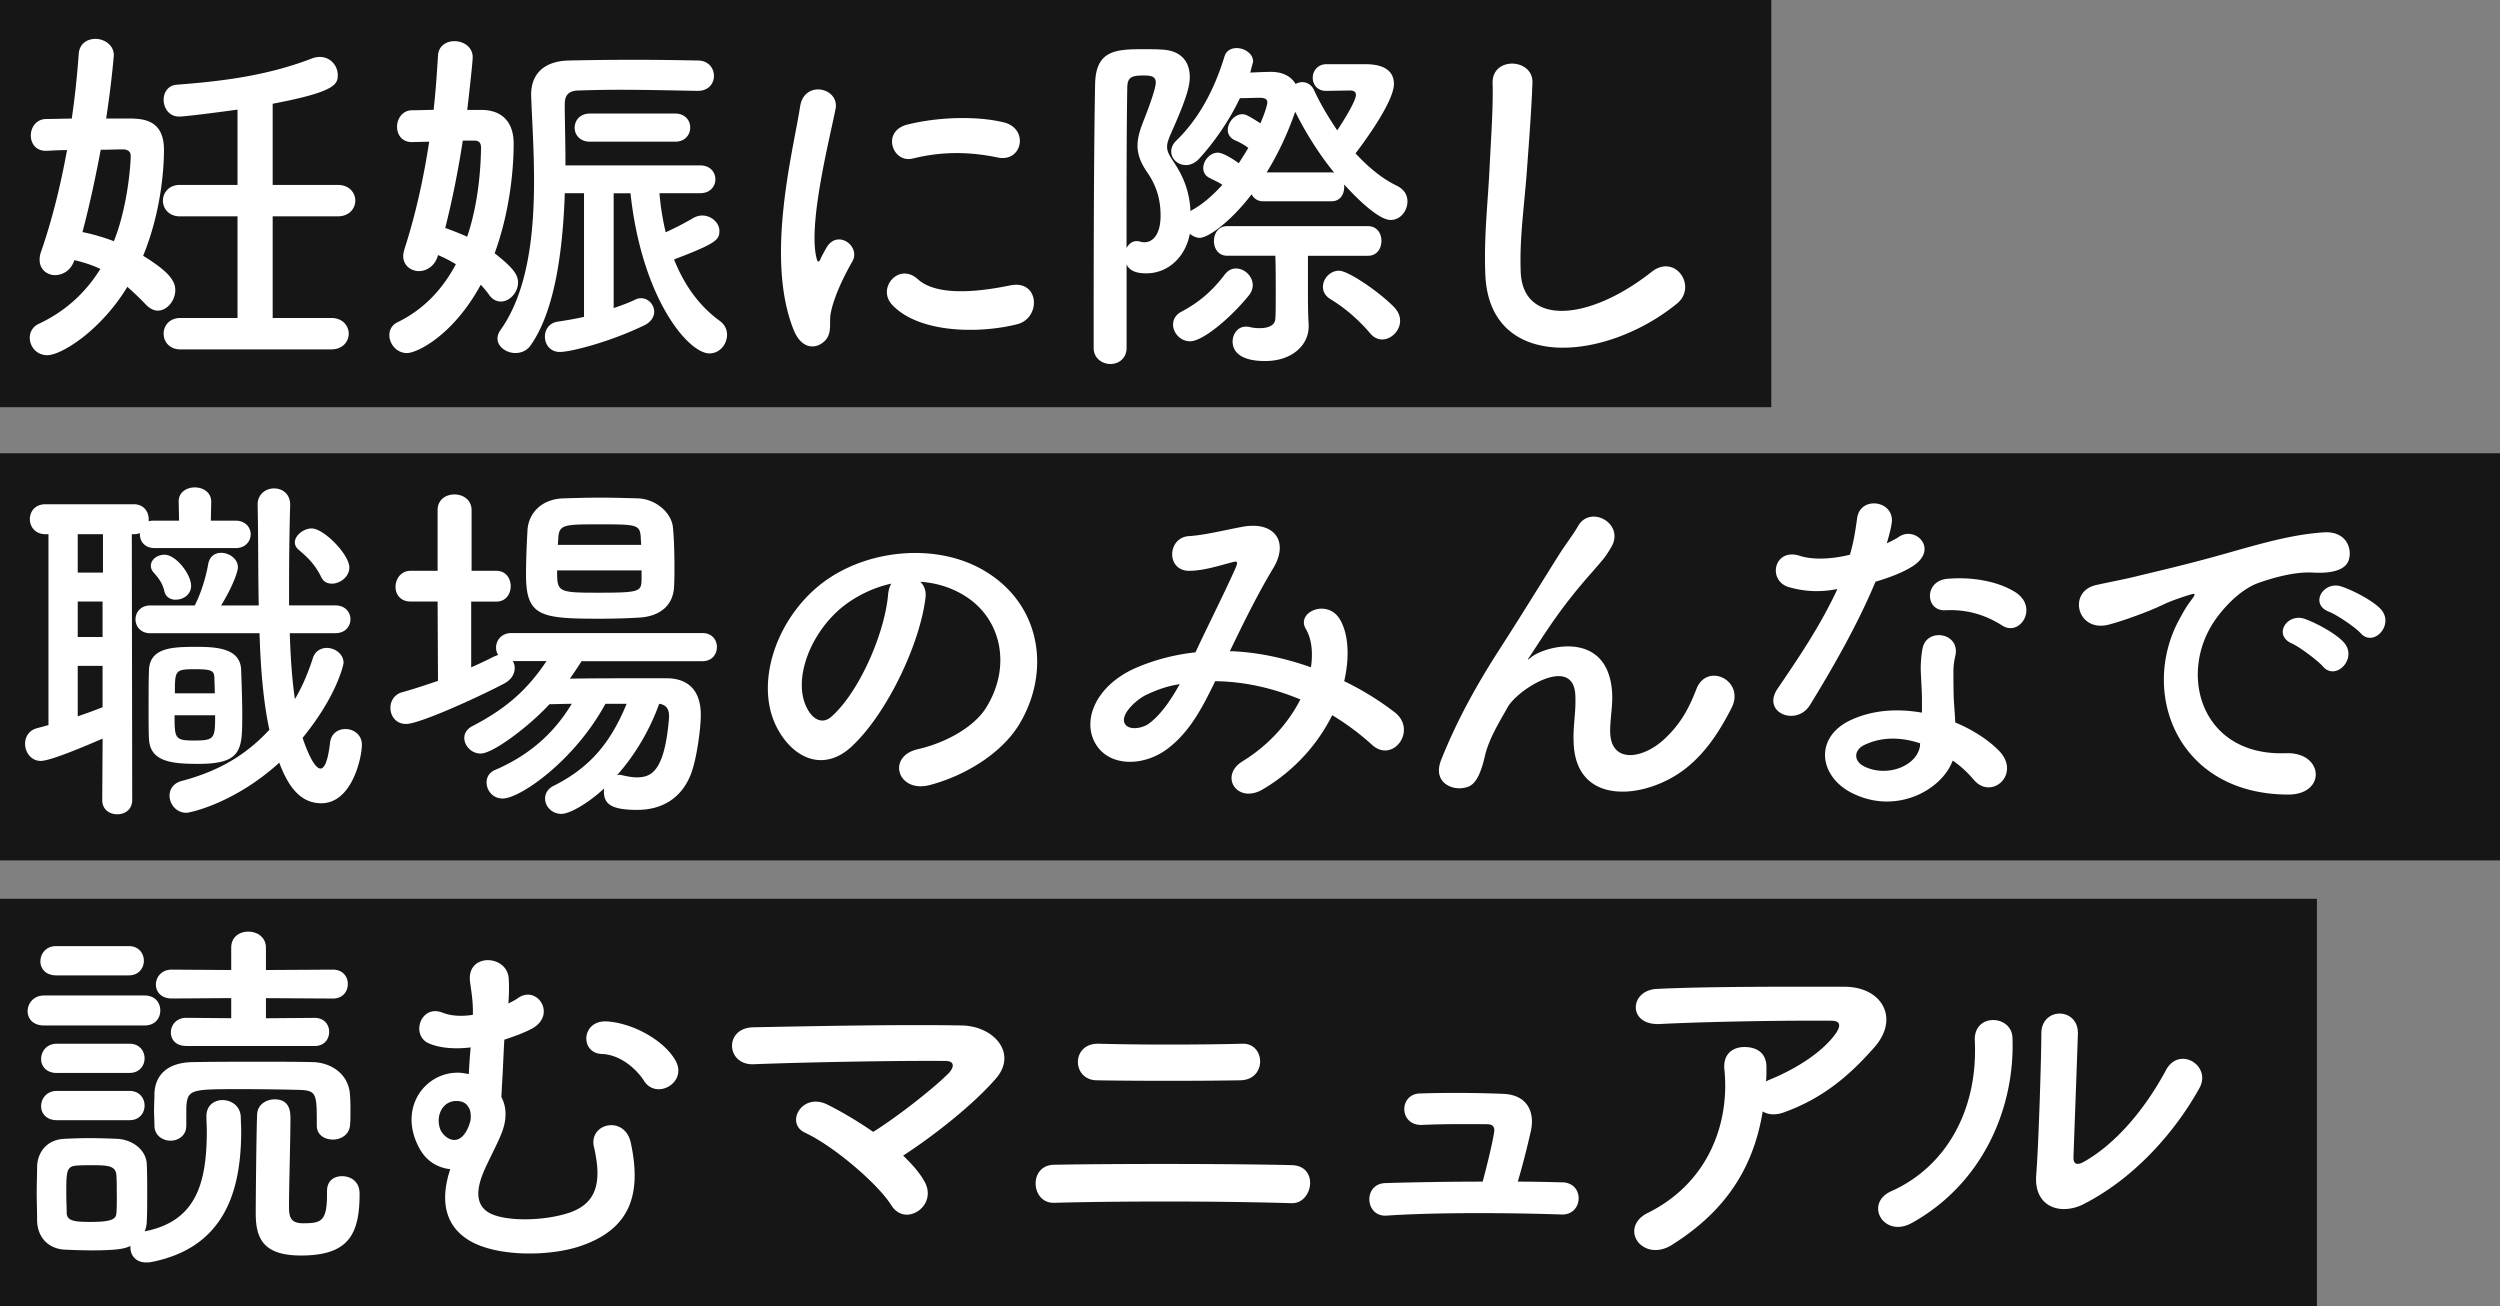 <svg xmlns="http://www.w3.org/2000/svg" viewBox="0 0 448.7 234.4"><rect x="0" y="0" width="448.7" height="234.4" fill="#808080" stroke="none"/><defs><style>.d{fill:#fff}.e{fill:#161616}</style></defs><g id="b"><g id="c"><path class="e" d="M0 0h317.91v73.08H0zm0 81.35h448.7v73.08H0zm0 79.97h415.84v73.08H0z"/><path class="d" d="M7.91 184.05c-2.03 0-2.95-1.25-2.95-2.56 0-1.38 1.05-2.82 2.95-2.82h18.04c1.9 0 2.82 1.31 2.82 2.69s-.92 2.69-2.82 2.69H7.91zm8.2 40.36c-1.64 0-3.28-.07-4.59-.13-2.95-.2-4.79-2.3-4.86-5.18 0-1.71-.07-3.41-.07-5.05s.07-3.22.07-4.66c.07-2.49 1.64-4.79 4.79-4.99 1.44-.07 3.02-.13 4.53-.13 1.84 0 3.61.07 5.12.13 2.49.13 5.18 1.84 5.25 4.66.07 1.51.07 3.28.07 5.05s0 3.48-.07 4.92c0 .72-.13 1.38-.39 1.97 9.12-1.77 11.16-8.4 11.16-18.05 0-.79-.07-1.64-.07-2.49v-.13c0-1.97 1.44-2.89 2.89-2.89 1.58 0 3.22 1.05 3.28 3.08 0 .79.07 1.57.07 2.43 0 10.5-2.76 20.94-16.14 23.56-.33.07-.66.07-.92.07-1.9 0-2.82-1.31-2.82-2.69v-.26c-.92.39-1.71.79-7.28.79zm-6.04-49.35c-1.9 0-2.82-1.25-2.82-2.49 0-1.38.98-2.76 2.82-2.76h13.06c1.77 0 2.69 1.31 2.69 2.63s-.92 2.62-2.69 2.62H10.07zm.13 17.52c-1.9 0-2.82-1.25-2.82-2.49 0-1.38.98-2.76 2.82-2.76h13.06c1.77 0 2.69 1.31 2.69 2.62s-.92 2.62-2.69 2.62H10.2zm0 8.47c-1.9 0-2.82-1.25-2.82-2.49 0-1.38.98-2.76 2.82-2.76h13.06c1.77 0 2.69 1.31 2.69 2.63s-.92 2.62-2.69 2.62H10.2zm10.76 13.26c0-1.25 0-2.49-.07-3.41-.13-1.71-1.58-1.77-4.59-1.77-.79 0-1.58 0-2.56.07-1.84.13-1.84 1.12-1.84 5.05 0 1.25.07 2.49.07 3.48.07 1.38 1.31 1.58 4.27 1.58 4.07 0 4.59-.59 4.66-1.64.07-.92.07-2.17.07-3.35zm12.47-12.21c0 1.71-1.44 2.63-2.82 2.63s-2.89-.92-2.89-2.69c0-.85-.07-1.77-.07-2.69 0-.98.07-2.03.07-3.08.13-3.35 2.36-5.58 6.89-5.64 3.81-.07 8.07-.07 12.34-.07 3.15 0 6.23 0 9.19.07 3.22.07 6.56 2.1 6.69 6.1.07.85.07 1.77.07 2.62 0 .92 0 1.77-.07 2.56-.13 1.77-1.64 2.62-3.08 2.62s-2.89-.79-2.89-2.49v-.13c0-5.71 0-6.23-3.41-6.3-2.69-.07-6.56-.13-10.17-.13-8.99 0-9.65 0-9.84 3.28v3.35zm0-14.37c-1.9 0-2.76-1.18-2.76-2.43 0-1.31.98-2.62 2.76-2.62l8.07.07v-3.61l-10.7.07c-1.9 0-2.82-1.25-2.82-2.49 0-1.31.98-2.69 2.82-2.69l10.7.07v-4c0-1.97 1.51-2.89 3.08-2.89s3.15.98 3.15 2.89v4l12.01-.07c1.84 0 2.69 1.31 2.69 2.56 0 1.31-.85 2.63-2.69 2.63l-12.01-.07v3.61l8.73-.07c1.77 0 2.62 1.25 2.62 2.49 0 1.31-.85 2.56-2.62 2.56H33.42zm25.27 25.99c0-1.84 1.31-2.62 2.69-2.62s3.15.79 3.15 3.15c0 7.29-1.97 11.09-10.5 11.09-6.69 0-8.14-2.95-8.14-7.55 0-2.62.13-15.88.26-17.92.13-1.64 1.64-2.56 3.15-2.56 2.82 0 2.82 2.43 2.82 3.54 0 3.54-.26 12.27-.26 15.55 0 1.84.13 3.15 2.49 3.15 3.22 0 4.33-.26 4.33-5.12v-.72zm16.84-7.16c-4.59-7.68 1.05-14.7 7.48-13.98.39.07.72.13 1.12.2.07-1.58.2-3.22.33-4.79-3.87.46-6.23-.2-7.35-.66-3.54-1.38-1.64-7.15 2.3-5.58 1.51.59 3.35.72 5.45.39.07-2.82-.39-4.66-.52-6.1-.52-5.05 6.76-4.73 6.96-.33.07 1.05.07 2.76-.07 4.4.66-.33 1.31-.66 1.84-1.05 3.35-2.23 6.83 3.02 2.49 5.51-1.31.72-3.22 1.44-5.05 2.03-.13 2.1-.2 4.2-.33 6.63-.07.92-.13 2.3-.2 3.68.85 1.58 1.05 3.61.2 6.04-.72 2.03-2.3 4.86-3.35 7.28-1.25 2.95-1.64 5.84.79 7.35 2.76 1.71 9.91 1.64 14.57.07 4.99-1.71 5.84-5.58 4.4-11.81-.98-4.27 5.58-5.77 6.63-.66 1.97 9.25-.13 15.49-9.19 18.51-5.58 1.84-14.9 1.9-19.82-1.05-4.13-2.49-5.38-6.83-3.41-12.8-2.1-.2-4.13-1.38-5.25-3.28zm8.93-5.64c.07-.72 0-1.38-.2-1.9l-.07-.07c-.33-.72-.85-1.18-1.77-1.31-2.95-.39-4.33 2.62-3.41 5.05.59 1.51 3.41 3.68 5.12-.59.13-.39.26-.79.33-1.12v-.07zm31.11-6.96c-1.38-2.1-4.2-4.66-7.55-4.79-4-.13-3.74-6.17.98-5.84 4.66.33 10.24 3.41 12.27 7.09 1.05 1.97.2 3.68-1.18 4.53-1.38.85-3.35.85-4.53-.98zm50.4 18.18c1.18 2.23.26 4.27-1.25 5.25s-3.54.92-4.79-1.12c-2.36-3.74-10.17-10.5-15.49-12.99-3.61-1.71-.46-7.35 4.13-4.99 2.49 1.25 5.38 2.95 8.14 4.86 3.74-2.3 10.5-7.48 13.52-10.5.85-.85 1.38-2.23-.59-2.23-8.2-.07-24.22.2-34.39.59-4.92.2-5.38-6.5-.07-6.63 10.3-.2 26.45-.53 37.34-.33 5.91.07 10.17 5.05 6.17 9.58-3.94 4.53-10.76 9.98-16.6 13.78 1.64 1.58 3.02 3.15 3.87 4.73zm23.22 3.74c-4.2.13-4.66-6.76 0-6.83 10.89-.2 31.57-.2 42.66.07 4.92.13 3.81 6.96-.07 6.83-12.53-.39-30.85-.39-42.59-.07zm7.61-21.99c-4.46-.07-4.59-6.69.39-6.56 7.15.2 17.98.2 25.79 0 4.13-.13 4.46 6.43-.33 6.56-6.89.13-19.03.13-25.86 0zm83.61 18.31c4.07.13 3.74 5.91-.13 5.78-9.65-.33-22.77-.39-31.44.2-3.87.26-4.27-5.71-.2-5.84 4.4-.13 10.83-.26 17.46-.26.79-2.95 1.71-6.69 2.03-8.73.2-.98-.07-1.58-1.31-1.58-2.76 0-7.22-.07-11.55.13-4.2.2-4.27-5.51-.46-5.64 5.78-.2 11.75-.07 15.03.07 4.27.2 5.64 3.22 4.92 6.63-.66 2.89-1.51 6.3-2.36 9.12 2.82 0 5.51.07 8.01.13zm19.69 11.22c-2.62 1.64-5.05.92-6.17-.59s-.85-3.81 1.77-5.12c11.03-5.45 14.77-16.28 13.78-25.79-.26-2.76 1.51-4 3.61-4s4 .98 3.94 3.74c0 .79 0 1.64-.07 2.43.2-.07.33-.2.52-.26 4.4-1.77 9.38-4.73 11.94-8.27.98-1.38.98-2.36-.72-2.36-7.35-.07-21.66.13-30.84.59-5.78.26-5.45-6.04-.53-6.3 9.52-.46 23.82-.39 33.67-.39 6.83 0 9.98 5.71 5.38 10.89-4.33 4.92-9.12 9.12-16.28 11.68-1.51.53-2.82.39-3.74-.2-1.64 10.04-6.56 17.85-16.28 23.95zm39.37-9.64c9.71-4.33 15.55-14.44 14.96-26.97-.26-5.05 6.63-4.73 6.76-.53.46 12.4-5.18 26.05-18.05 33.21-5.05 2.82-8.66-3.48-3.68-5.71zm34.45 2.36c-4.27 2.1-8.93.39-8.47-5.25.46-5.91.92-21.53.92-25.4 0-4.79 6.63-4.73 6.56 0-.07 2.56-.72 19.89-.79 22.12-.07 1.44.72 1.58 1.97.85 5.64-3.22 10.83-9.32 14.64-16.41 2.36-4.4 8.27-.79 5.97 3.28-4.53 8.14-11.88 16.28-20.8 20.8zM18.41 132.57c-1.25.53-9.12 4-11.09 4-1.77 0-2.82-1.58-2.82-3.08 0-1.18.66-2.36 2.03-2.76l2.17-.59V95.88h-.52c-1.9 0-2.82-1.38-2.82-2.69 0-1.38.92-2.69 2.82-2.69H24c1.84 0 2.69 1.38 2.69 2.69v.39c.26-.13.66-.13 1.05-.13h4.4l-.07-3.41v-.07c0-1.64 1.44-2.49 2.89-2.49s2.95.85 2.95 2.56l-.07 3.41h4.46c1.77 0 2.69 1.25 2.69 2.43 0 1.25-.92 2.49-2.69 2.49H27.73c-1.71 0-2.62-1.18-2.62-2.43v-.26c-.33.13-.66.2-1.12.2h-.33l.07 47.71c0 1.71-1.31 2.56-2.69 2.56s-2.69-.85-2.69-2.56l.07-11.03zm.07-36.69h-4.53v6.89h4.53v-6.89zm-.07 12.08h-4.46v6.37h4.46v-6.37zm0 11.55h-4.46v9.06c1.51-.53 3.02-1.05 4.46-1.64v-7.42zm33.6-5.84c.13 4.13.39 8.2.92 11.81 1.44-2.43 2.43-4.92 3.22-7.35.39-1.25 1.44-1.84 2.49-1.84 1.44 0 3.02 1.05 3.02 2.69 0 .26-1.18 5.91-7.35 13.45.52 1.57 1.97 5.51 3.22 5.51.66 0 1.31-1.18 1.71-4.66.2-1.64 1.44-2.43 2.76-2.43 1.44 0 2.95.98 2.95 2.82 0 2.3-1.77 10.5-7.28 10.5-3.81 0-5.97-3.08-7.55-7.28-8.01 7.28-16.01 8.99-16.67 8.99-1.84 0-3.02-1.58-3.02-3.08 0-1.12.66-2.23 2.17-2.63 7.48-1.97 12.08-5.25 15.75-9.19-1.12-5.18-1.58-11.16-1.77-17.33H26.94c-1.71 0-2.62-1.25-2.62-2.49s.92-2.49 2.62-2.49h8.01c1.05-2.03 1.97-4.86 2.43-7.48.26-1.38 1.25-1.97 2.3-1.97 1.44 0 3.02 1.05 3.02 2.62 0 .59-.72 3.08-3.02 6.83h6.76c-.13-6.04-.07-12.21-.2-18.05v-.07c0-1.9 1.51-2.89 2.95-2.89s2.89.92 2.89 2.95v.07c-.13 4.27-.2 9.32-.2 14.5v3.48h8.33c1.77 0 2.69 1.25 2.69 2.49s-.92 2.49-2.69 2.49h-8.2zm-25.27 18.97c-.07-1.18-.07-3.08-.07-5.12 0-2.69 0-5.64.07-7.22.13-4.13 4.33-4.2 8.53-4.2 3.48 0 7.88.2 8.01 4.13.07 2.1.2 5.18.2 7.94 0 6.37 0 8.93-7.88 8.93-4.66 0-8.66-.33-8.86-4.46zm4.79-25c-.92 0-1.77-.46-2.03-1.51-.33-1.51-1.05-2.36-1.9-3.35-.39-.39-.52-.85-.52-1.25 0-1.12 1.18-1.97 2.43-1.97 2.1 0 4.79 3.54 4.79 5.58 0 1.57-1.38 2.49-2.76 2.49zm-.2 20.74c0 4.2.07 4.53 3.54 4.53 3.67 0 3.74-.39 3.74-4.53h-7.28zm7.22-3.94c0-1.05-.07-2.1-.07-2.82-.07-1.18-.39-1.51-3.41-1.51-3.68 0-3.68.2-3.68 4.33h7.15zm21-19.69c-.79 0-1.51-.33-1.9-1.18-1.18-2.43-2.69-3.74-4.07-4.92-.46-.39-.66-.85-.66-1.31 0-1.25 1.58-2.49 3.02-2.49 2.17 0 6.76 4.66 6.76 7.02 0 1.64-1.64 2.89-3.15 2.89zm44.84 13.91c-.66 1.05-1.38 2.1-2.1 3.15 3.81-.07 8.53-.07 12.73-.07h4.79c3.87.07 5.97 2.36 5.97 6.56 0 2.62-.79 8.14-1.77 10.63-1.71 4.4-5.25 6.43-9.65 6.43s-5.97-.92-5.97-3.28c0-.2 0-.39.07-.59-3.35 3.08-6.43 4.59-7.68 4.59-1.77 0-2.95-1.38-2.95-2.76 0-.85.46-1.77 1.58-2.3 6.5-3.28 10.17-7.68 13.06-14.7h-3.81c-5.51 10.17-15.29 17-18.44 17-1.77 0-2.89-1.44-2.89-2.89 0-.92.46-1.77 1.51-2.23 5.97-2.56 10.5-6.43 13.78-11.88-1.38 0-2.76.07-4 .07-3.54 3.87-10.11 8.86-12.34 8.86-1.71 0-2.95-1.44-2.95-2.82 0-.79.46-1.58 1.44-2.1 6.1-3.15 9.91-6.56 13.32-11.68h-6.04c.2.39.33.79.33 1.25 0 .98-.52 2.03-1.84 2.76-4.86 2.56-15.29 7.28-17.65 7.28-1.84 0-2.82-1.44-2.82-2.89 0-1.18.66-2.43 2.17-2.82 2.1-.59 4.27-1.31 6.37-2.03l-.07-14.24h-4.86c-1.84 0-2.69-1.31-2.69-2.62 0-1.44.98-2.89 2.69-2.89h4.86V91.56c0-1.9 1.51-2.82 3.02-2.82s3.08.92 3.08 2.82v10.89h4.46c1.71 0 2.56 1.38 2.56 2.76s-.85 2.76-2.56 2.76h-4.53v11.81c1.44-.66 2.76-1.25 4-1.9.33-.13.59-.26.85-.33-.26-.39-.39-.85-.39-1.31 0-1.31.98-2.62 2.76-2.62h34.26c1.77 0 2.62 1.25 2.62 2.49 0 1.31-.85 2.56-2.62 2.56h-21.66zm10.3-7.81c-2.17.13-4.59.2-7.02.2-10.63 0-13.26-.39-13.26-7.88 0-2.56.13-5.58.26-7.94.13-2.89 2.3-5.64 6.43-5.78 2.23-.07 4.53-.13 6.76-.13s4.53.07 6.63.13c3.28.13 6.1 2.63 6.3 5.32.2 2.1.26 4.66.26 7.09 0 1.18 0 2.36-.07 3.41-.13 3.41-2.56 5.38-6.3 5.58zm.46-8.47H99.99c0 3.87.07 4 7.42 4s7.68-.2 7.74-2.3v-1.71zm-.13-5.71c-.13-2.49-.52-2.56-7.22-2.56s-7.48 0-7.61 2.63l-.07 1.05h14.96l-.07-1.12zm-4.27 42.46c.13 0 .26-.07.46-.07s.39.07.66.13c.92.2 1.71.33 2.43.33 2.56 0 4.99-.98 5.78-10.7v-.33c0-1.38-.66-2.03-1.77-2.17-1.64 4.59-4.27 9.12-7.55 12.8zm55.34-31.7c-1.05 8.33-6.96 20.74-13.26 26.58-5.05 4.66-10.57 2.1-13.45-3.54-4.13-8.14.26-20.34 9.06-26.45 8.07-5.58 20.08-6.5 28.35-1.51 10.17 6.1 11.81 18.18 6.1 27.56-3.08 5.05-9.52 9.12-16.01 10.83-5.78 1.51-7.81-5.12-2.17-6.43 4.99-1.12 10.04-3.94 12.21-7.35 4.66-7.35 2.89-15.95-3.61-20.08-2.56-1.64-5.32-2.43-8.14-2.62.72.66 1.12 1.71.92 3.02zm-14.57 1.25c-6.1 4.73-9.38 13.45-6.63 18.51.98 1.9 2.69 2.89 4.33 1.44 4.92-4.33 9.52-14.77 10.17-21.85.07-.79.26-1.51.59-2.03-3.02.66-5.97 2.03-8.47 3.94zm69.53 8.2c4.92.2 9.78 1.31 14.24 2.89.39-2.69.13-5.12-.92-6.89-1.84-3.08 4.07-5.58 6.23-1.51 1.44 2.62 1.64 6.56.66 10.89a51.99 51.99 0 0 1 9.06 5.58c4.13 3.22-.33 9.25-4.07 5.84a45.631 45.631 0 0 0-7.15-5.32c-2.43 4.92-6.56 9.84-12.47 13.32-4.59 2.69-7.88-2.43-3.61-5.05 4.92-3.02 8.33-7.09 10.37-11.09-4.86-2.03-10.04-3.22-15.29-3.28-2.43 5.05-4.66 9.12-8.4 12.01-3.94 3.08-9.71 3.48-12.53 0-3.35-4.2-.92-11.03 6.63-14.37 3.48-1.51 7.15-2.43 10.76-2.82 2.3-4.92 5.32-10.89 7.15-15.03.39-.92.59-1.44-.39-1.18-2.56.66-5.05 1.51-7.74 1.58-4.33.13-4.13-5.97-.2-6.23 2.62-.13 6.63-1.12 9.45-1.64 5.97-1.18 8.6 2.69 5.64 7.48-2.76 4.59-5.38 9.91-7.74 14.83h.33zm-15.42 7.88c-1.71.85-4.79 3.61-3.67 5.25.79 1.12 3.15.72 4.33-.2 2.17-1.64 3.94-4.33 5.45-7.02-1.71.26-3.68.79-6.1 1.97zm76.78 7.81c0-3.02.46-4.86.33-7.81-.33-7.28-10.3-1.12-12.14 2.17-1.58 2.82-3.41 5.71-4.13 8.93-1.18 5.05-2.62 5.38-3.94 5.58-2.3.33-5.38-1.25-3.87-5.05 2.95-7.42 6.69-13.98 10.5-19.89 3.81-5.91 7.22-11.48 10.44-16.6 1.12-1.84 2.89-4.13 3.61-5.45 2.17-3.87 8.27-.59 6.1 3.54-.53.92-.98 1.64-1.51 2.3-.52.66-1.18 1.38-1.9 2.23-3.15 3.54-5.25 6.3-6.96 8.73-1.71 2.43-3.02 4.53-4.46 6.69-.46.66-.26.52.2.13 2.36-2.1 13.72-5.18 14.64 5.91.2 2.56-.33 4.79-.33 7.22 0 5.84 5.64 5.12 9.52 1.64 3.35-3.02 4.79-6.17 5.97-9.19 1.9-4.86 8.79-1.51 6.3 3.41-1.84 3.61-4.4 7.88-8.27 10.89-7.09 5.58-20.21 7.02-20.08-5.38zm38.72-27.17c-4-1.12-2.76-7.15 1.9-5.64 2.17.72 5.58.66 8.99-.2.66-2.17.98-4.27 1.31-6.63.59-3.87 6.37-3.15 6.23.59-.07.98-.46 2.43-.92 4 .79-.39 1.51-.72 2.1-1.12 2.95-2.1 7.09 1.97 2.89 4.99-1.64 1.18-4.33 2.23-7.02 3.02-3.08 7.42-7.55 15.29-11.75 22.12-2.43 3.94-8.73 1.38-5.84-2.89 3.68-5.45 7.55-11.03 10.76-17.92-3.35.66-6.17.39-8.66-.33zm11.29 36.95c-6.1-3.08-6.83-10.17-.07-13.19 4.07-1.84 8.53-1.97 12.6-1.25v-2.3c0-1.64-.13-3.28-.2-4.92-.07-1.31.07-3.15.33-4.4.79-3.61 6.56-2.76 5.91 1.18-.2.98-.39 1.71-.39 3.08 0 1.51 0 3.15.07 5.05.07 1.25.2 2.63.26 4.07 3.48 1.44 6.37 3.48 8.01 5.25 3.74 4.13-1.58 8.79-4.73 4.99a18.89 18.89 0 0 0-3.74-3.41c-1.9 5.25-10.11 9.84-18.05 5.84zm2.1-8.6c-1.77.92-1.9 2.82.07 3.81 3.94 1.97 9.25.07 9.98-3.48.07-.2 0-.46.07-.66-3.35-1.12-6.89-1.25-10.11.33zm14.63-24.22c-3.61.2-3.87-5.25.33-5.64 4.33-.39 8.93.39 12.08 2.3 4.46 2.69 1.05 8.14-2.17 6.1-3.08-1.97-6.43-2.95-10.24-2.76zm42 1.64c.66-1.25 1.25-2.3 2.1-3.41 1.05-1.38.72-1.31-.52-.92-4.92 1.58-3.81 1.58-8.27 3.28-2.1.79-3.94 1.44-5.91 1.97-5.77 1.57-7.55-5.97-2.3-7.09 1.38-.33 5.18-1.05 7.28-1.58 3.22-.79 8.99-2.1 15.69-4 6.76-1.9 12.08-3.48 17.85-3.87 4.07-.26 5.18 2.95 4.46 5.05-.39 1.12-1.84 2.43-6.43 2.17-3.35-.2-7.48 1.05-9.71 1.84-3.68 1.31-7.02 5.25-8.47 7.68-5.78 9.65-1.38 23.43 13.32 22.9 6.89-.26 7.35 7.48.39 7.42-19.82-.07-26.65-18.24-19.49-31.44zm20.21 4.33c-3.48-1.51-.85-5.58 2.36-4.4 1.84.66 5.38 2.49 6.89 4.13 2.69 2.89-1.38 7.09-3.68 4.4-.92-1.05-4.2-3.54-5.58-4.13zm6.63-5.71c-3.54-1.38-.98-5.58 2.23-4.53 1.84.59 5.38 2.36 6.96 3.94 2.76 2.76-1.12 7.09-3.48 4.46-.92-1.05-4.33-3.35-5.71-3.87zM23.98 21.3c3.94.07 5.45 2.1 5.45 5.64 0 1.71-.13 10.17-3.74 18.97 4.92 3.02 5.77 4.66 5.77 6.17 0 1.84-1.44 3.67-3.15 3.67-.66 0-1.38-.33-2.1-1.05a52.542 52.542 0 0 0-3.35-3.22c-4.73 7.81-11.81 12.27-14.37 12.27-1.97 0-3.15-1.58-3.15-3.15 0-.98.52-1.97 1.64-2.49 5.05-2.36 8.6-5.91 11.03-9.84-1.38-.66-2.95-1.18-4.66-1.58-.59 1.84-2.1 2.69-3.48 2.69s-2.76-.98-2.76-2.76c0-.39.07-.92.26-1.44 2.03-5.84 3.54-12.08 4.66-18.24-1.25 0-2.56.07-3.68.13h-.13c-1.84 0-2.69-1.38-2.69-2.76s.92-2.89 2.69-2.95c1.44 0 3.02-.07 4.66-.07.59-4 .98-7.88 1.25-11.62.13-1.84 1.51-2.69 3.02-2.69s3.28 1.05 3.28 2.95c0 0-.39 4.92-1.38 11.35h4.92zm-.52 6.69c0-.98-.79-1.18-1.44-1.18-1.12 0-2.49.07-3.94.07-.92 4.86-1.97 9.84-3.28 14.77 1.9.39 3.74.92 5.64 1.64 2.49-6.23 3.02-13.85 3.02-15.29zm8.93 34.72c-1.97 0-3.02-1.38-3.02-2.82s1.05-2.82 3.02-2.82h10.24V38.83H32.26c-1.97 0-3.02-1.44-3.02-2.82s1.05-2.82 3.02-2.82h10.37V19.67c-.39.07-9.06 1.25-10.5 1.25-1.77 0-2.76-1.51-2.76-3.02 0-1.31.79-2.56 2.3-2.69 7.68-.59 16.01-1.51 24.35-4.73.53-.2.98-.26 1.38-.26 1.9 0 3.22 1.58 3.22 3.22s-.26 3.02-11.68 5.18v14.57h11.68c2.1 0 3.15 1.44 3.15 2.82s-1.05 2.82-3.15 2.82H48.94v18.24h10.5c2.1 0 3.15 1.44 3.15 2.82s-1.05 2.82-3.15 2.82H32.4zM78.6 45.84c-.52 1.9-2.03 2.82-3.41 2.82s-2.82-.98-2.82-2.69c0-.46.13-.92.26-1.38 1.97-6.1 3.41-12.67 4.4-19.16l-3.02.07h-.13c-1.77 0-2.62-1.38-2.62-2.76s.92-2.89 2.62-2.95c1.38 0 2.69-.07 3.94-.07.39-3.35.59-6.56.79-9.71.07-1.77 1.51-2.62 2.95-2.62 1.64 0 3.28 1.05 3.28 2.89 0 .79-.66 6.76-.98 9.45h2.69c3.74.07 5.64 2.36 5.64 6.04 0 5.25-.85 12.67-3.41 19.69 3.35 2.62 4.2 3.87 4.2 5.25 0 1.77-1.51 3.41-3.08 3.41-.72 0-1.51-.33-2.1-1.18-.46-.66-.98-1.25-1.51-1.84-4.92 9.06-11.42 12.27-13.26 12.27s-3.15-1.64-3.15-3.22c0-.92.46-1.84 1.44-2.3 4.99-2.43 8.27-6.23 10.5-10.43-.98-.59-2.1-1.18-3.22-1.64v.07zm4.46-20.61c-.79 5.19-1.84 10.5-3.15 15.69 1.31.46 2.62.98 3.94 1.57 2.1-6.23 2.43-12.6 2.49-15.95 0-1.12-.59-1.31-1.25-1.31h-2.03zm21.79 9.45h-3.48c-.33 9.71-1.64 20.8-6.04 27.17-.72 1.12-1.84 1.51-2.82 1.51-1.64 0-3.22-1.12-3.22-2.62 0-.52.2-1.05.59-1.58 4.92-6.96 5.97-17.33 5.97-26.71 0-5.84-.39-11.35-.52-15.36v-.13c0-3.61 2.23-5.97 6.69-6.1 3.35-.07 7.61-.13 11.81-.13s8.33.07 11.42.13c1.9 0 2.89 1.38 2.89 2.76s-.98 2.69-2.89 2.69h-.07c-3.87-.07-9.25-.2-14.04-.2-2.76 0-5.38.07-7.35.13-1.97.07-2.43 1.05-2.43 2.56 0 2.56.13 6.5.13 10.89h24.22c1.77 0 2.69 1.25 2.69 2.49s-.92 2.49-2.69 2.49h-7.35c.2 2.43.59 4.79 1.12 7.02 1.58-.72 3.15-1.51 5.05-2.62.53-.26.98-.39 1.51-.39 1.64 0 3.08 1.31 3.08 2.76 0 1.58-.52 2.23-8.14 5.12 1.77 4.46 4.4 8.27 8.2 11.03.92.66 1.31 1.57 1.31 2.49 0 1.71-1.31 3.35-3.15 3.35-3.81 0-12.14-9.84-14.18-28.75h-3.02v20.61c1.38-.46 2.76-.98 3.87-1.51.39-.2.72-.26 1.05-.26 1.31 0 2.36 1.18 2.36 2.43 0 .85-.53 1.84-1.77 2.43-6.23 3.02-13.26 4.79-15.16 4.79-1.77 0-2.69-1.38-2.69-2.76 0-1.25.79-2.49 2.36-2.69 1.31-.2 2.95-.46 4.66-.85V34.69zm1.05-9.25c-1.84 0-2.76-1.25-2.76-2.49 0-1.31.92-2.56 2.76-2.56h15.29c1.77 0 2.69 1.25 2.69 2.49 0 1.31-.92 2.56-2.69 2.56H105.9zm36.58 33.87c-5.25-12.93-.07-32.35 1.12-40.16.72-4.86 7.09-3.41 6.37.39-1.05 5.32-4.99 20.74-3.41 26.84.2.85.46.66.72.07.13-.33.85-1.64 1.12-2.1 2.03-3.22 6.1-.07 4.59 2.56-2.43 4.27-3.48 7.28-3.87 9.19-.39 1.77.39 3.81-1.25 5.25s-4.07 1.18-5.38-2.03zm17.59-4.66c-2.69-2.95 1.25-7.61 4.66-4.53 3.54 3.22 11.42 2.17 16.54 1.12 5.32-1.12 5.64 5.84 1.31 6.96-7.02 1.77-17.79 1.58-22.51-3.54zm3.74-26.19c-3.61.92-5.71-4.92-.92-6.1 5.84-1.44 12.67-1.51 17.26-.39 4.59 1.12 3.35 7.28-1.12 6.3-4.73-.98-9.71-1.18-15.23.2zm62.93 7.68c-1.05 0-1.71-.52-2.1-1.25-3.94 5.12-7.88 7.81-9.32 7.81-.66 0-1.25-.33-1.77-.72-.79 4.2-3.94 7.09-7.81 7.09-1.44 0-2.89-.26-3.54-1.58v14.96c0 1.9-1.44 2.89-2.89 2.89s-3.02-.98-3.02-2.89c0-11.94 0-33.6.26-47.38.13-5.97 3.61-6.23 8.53-6.23 1.18 0 2.43 0 3.41.07 3.41.13 5.05 2.1 5.05 4.92 0 1.51-.46 3.61-3.28 9.91-.52 1.18-.79 1.9-.79 2.62 0 .79.33 1.44 1.12 2.63 1.77 2.62 2.89 5.25 3.08 8.93.07-.07.2-.13.26-.2 1.84-.98 3.74-2.63 5.45-4.53-.72-.53-1.44-.79-2.3-1.25-.79-.39-1.12-1.05-1.12-1.77 0-1.31 1.18-2.76 2.63-2.76 1.05 0 3.35 1.58 3.74 1.9.59-.92 1.18-1.84 1.71-2.76-.79-.59-1.51-.98-2.43-1.38-.85-.39-1.25-1.12-1.25-1.84 0-1.31 1.18-2.82 2.63-2.82.39 0 .85.07 3.22 1.64.79-1.77 1.25-3.35 1.25-3.74 0-.66-.52-.85-1.38-.85s-2.3.07-3.54.07c-2.03 4.27-4.73 8.01-7.28 10.83-.79.85-1.64 1.18-2.43 1.18-1.44 0-2.62-1.12-2.62-2.43 0-.66.26-1.31.85-1.9 3.81-3.68 6.76-8.73 8.73-15.23.33-.98 1.18-1.44 2.17-1.44 1.38 0 2.95.98 2.95 2.43l-.52 1.97c1.44-.07 2.89-.13 3.74-.13 2.23 0 3.68.92 4.4 2.17.39-.2.79-.33 1.18-.33.85 0 1.71.46 2.17 1.51 1.18 2.56 2.63 4.92 4.13 7.15.52-.79 3.35-5.12 3.35-6.37 0-.59-.46-.79-1.05-.79l-4.27.07h-.07c-1.57 0-2.36-1.18-2.36-2.36s.85-2.43 2.49-2.43h6.96c3.74 0 5.12 1.51 5.12 3.54 0 3.41-6.04 11.35-6.89 12.47 2.36 2.56 4.86 4.59 7.48 5.84 1.31.66 1.84 1.71 1.84 2.76 0 1.71-1.25 3.35-3.02 3.35-2.3 0-6.56-4.4-8.33-6.37v.46c0 1.31-.72 2.56-2.3 2.56h-12.21zm-22.77 7.15c.2 0 .39 0 .59.07.26.07.52.13.85.13 1.44 0 2.89-1.31 2.89-4.79 0-3.02-.79-5.45-2.43-7.81-1.18-1.71-1.71-3.22-1.71-4.73 0-1.31.39-2.69.98-4.2 2.3-5.78 2.3-6.96 2.3-7.15 0-1.18-1.05-1.25-2.23-1.25-2.17 0-2.89.33-2.89 2.3-.13 7.74-.13 18.18-.13 28.68.39-.72.98-1.25 1.77-1.25zm9.65 17.98c-1.77 0-3.08-1.51-3.08-3.02 0-.85.46-1.77 1.51-2.3 3.08-1.64 5.45-3.61 7.74-6.63.59-.79 1.31-1.12 2.03-1.12 1.58 0 3.02 1.38 3.02 3.02 0 .53-.2 1.18-.66 1.77-3.22 4-8.27 8.27-10.57 8.27zm21.13-15.36v6.5c0 1.44 0 4 .13 5.84v.33c0 3.41-3.02 6.23-7.81 6.23-5.25 0-5.84-2.36-5.84-3.48 0-1.38.92-2.69 2.36-2.69.26 0 .46 0 .72.07.52.13 1.12.2 1.77.2 1.38 0 2.76-.39 2.82-1.71.07-.92.07-2.82.07-4.92s0-4.53-.07-6.37h-8.66c-1.58 0-2.36-1.31-2.36-2.62 0-1.38.79-2.69 2.36-2.69h25.27c1.64 0 2.43 1.31 2.43 2.63 0 1.38-.79 2.69-2.43 2.69h-10.76zm4.2-14.96c.2 0 .33 0 .53.07-2.76-3.35-5.18-7.28-7.02-10.96-1.05 3.08-2.76 7.09-5.12 10.89h11.62zm7.02 28.94c-2.03-2.36-4.27-4.4-7.15-6.17-.98-.59-1.38-1.38-1.38-2.23 0-1.44 1.25-2.89 2.89-2.89s7.15 3.74 9.91 6.56c.72.79 1.05 1.57 1.05 2.43 0 1.77-1.58 3.35-3.22 3.35-.72 0-1.51-.33-2.1-1.05zm20.61-10.75c-.26-6.89.46-12.47.79-19.43.2-4.27.66-10.7.52-14.77-.13-4.86 7.28-4.46 7.15-.13-.13 4.13-.59 10.37-.92 14.77-.46 6.96-1.44 12.93-1.18 19.29.39 9.58 12.08 8.93 23.5-.07 4.27-3.35 8.27 2.69 4.53 5.71-12.8 10.43-33.8 12.34-34.39-5.38z"/></g></g></svg>